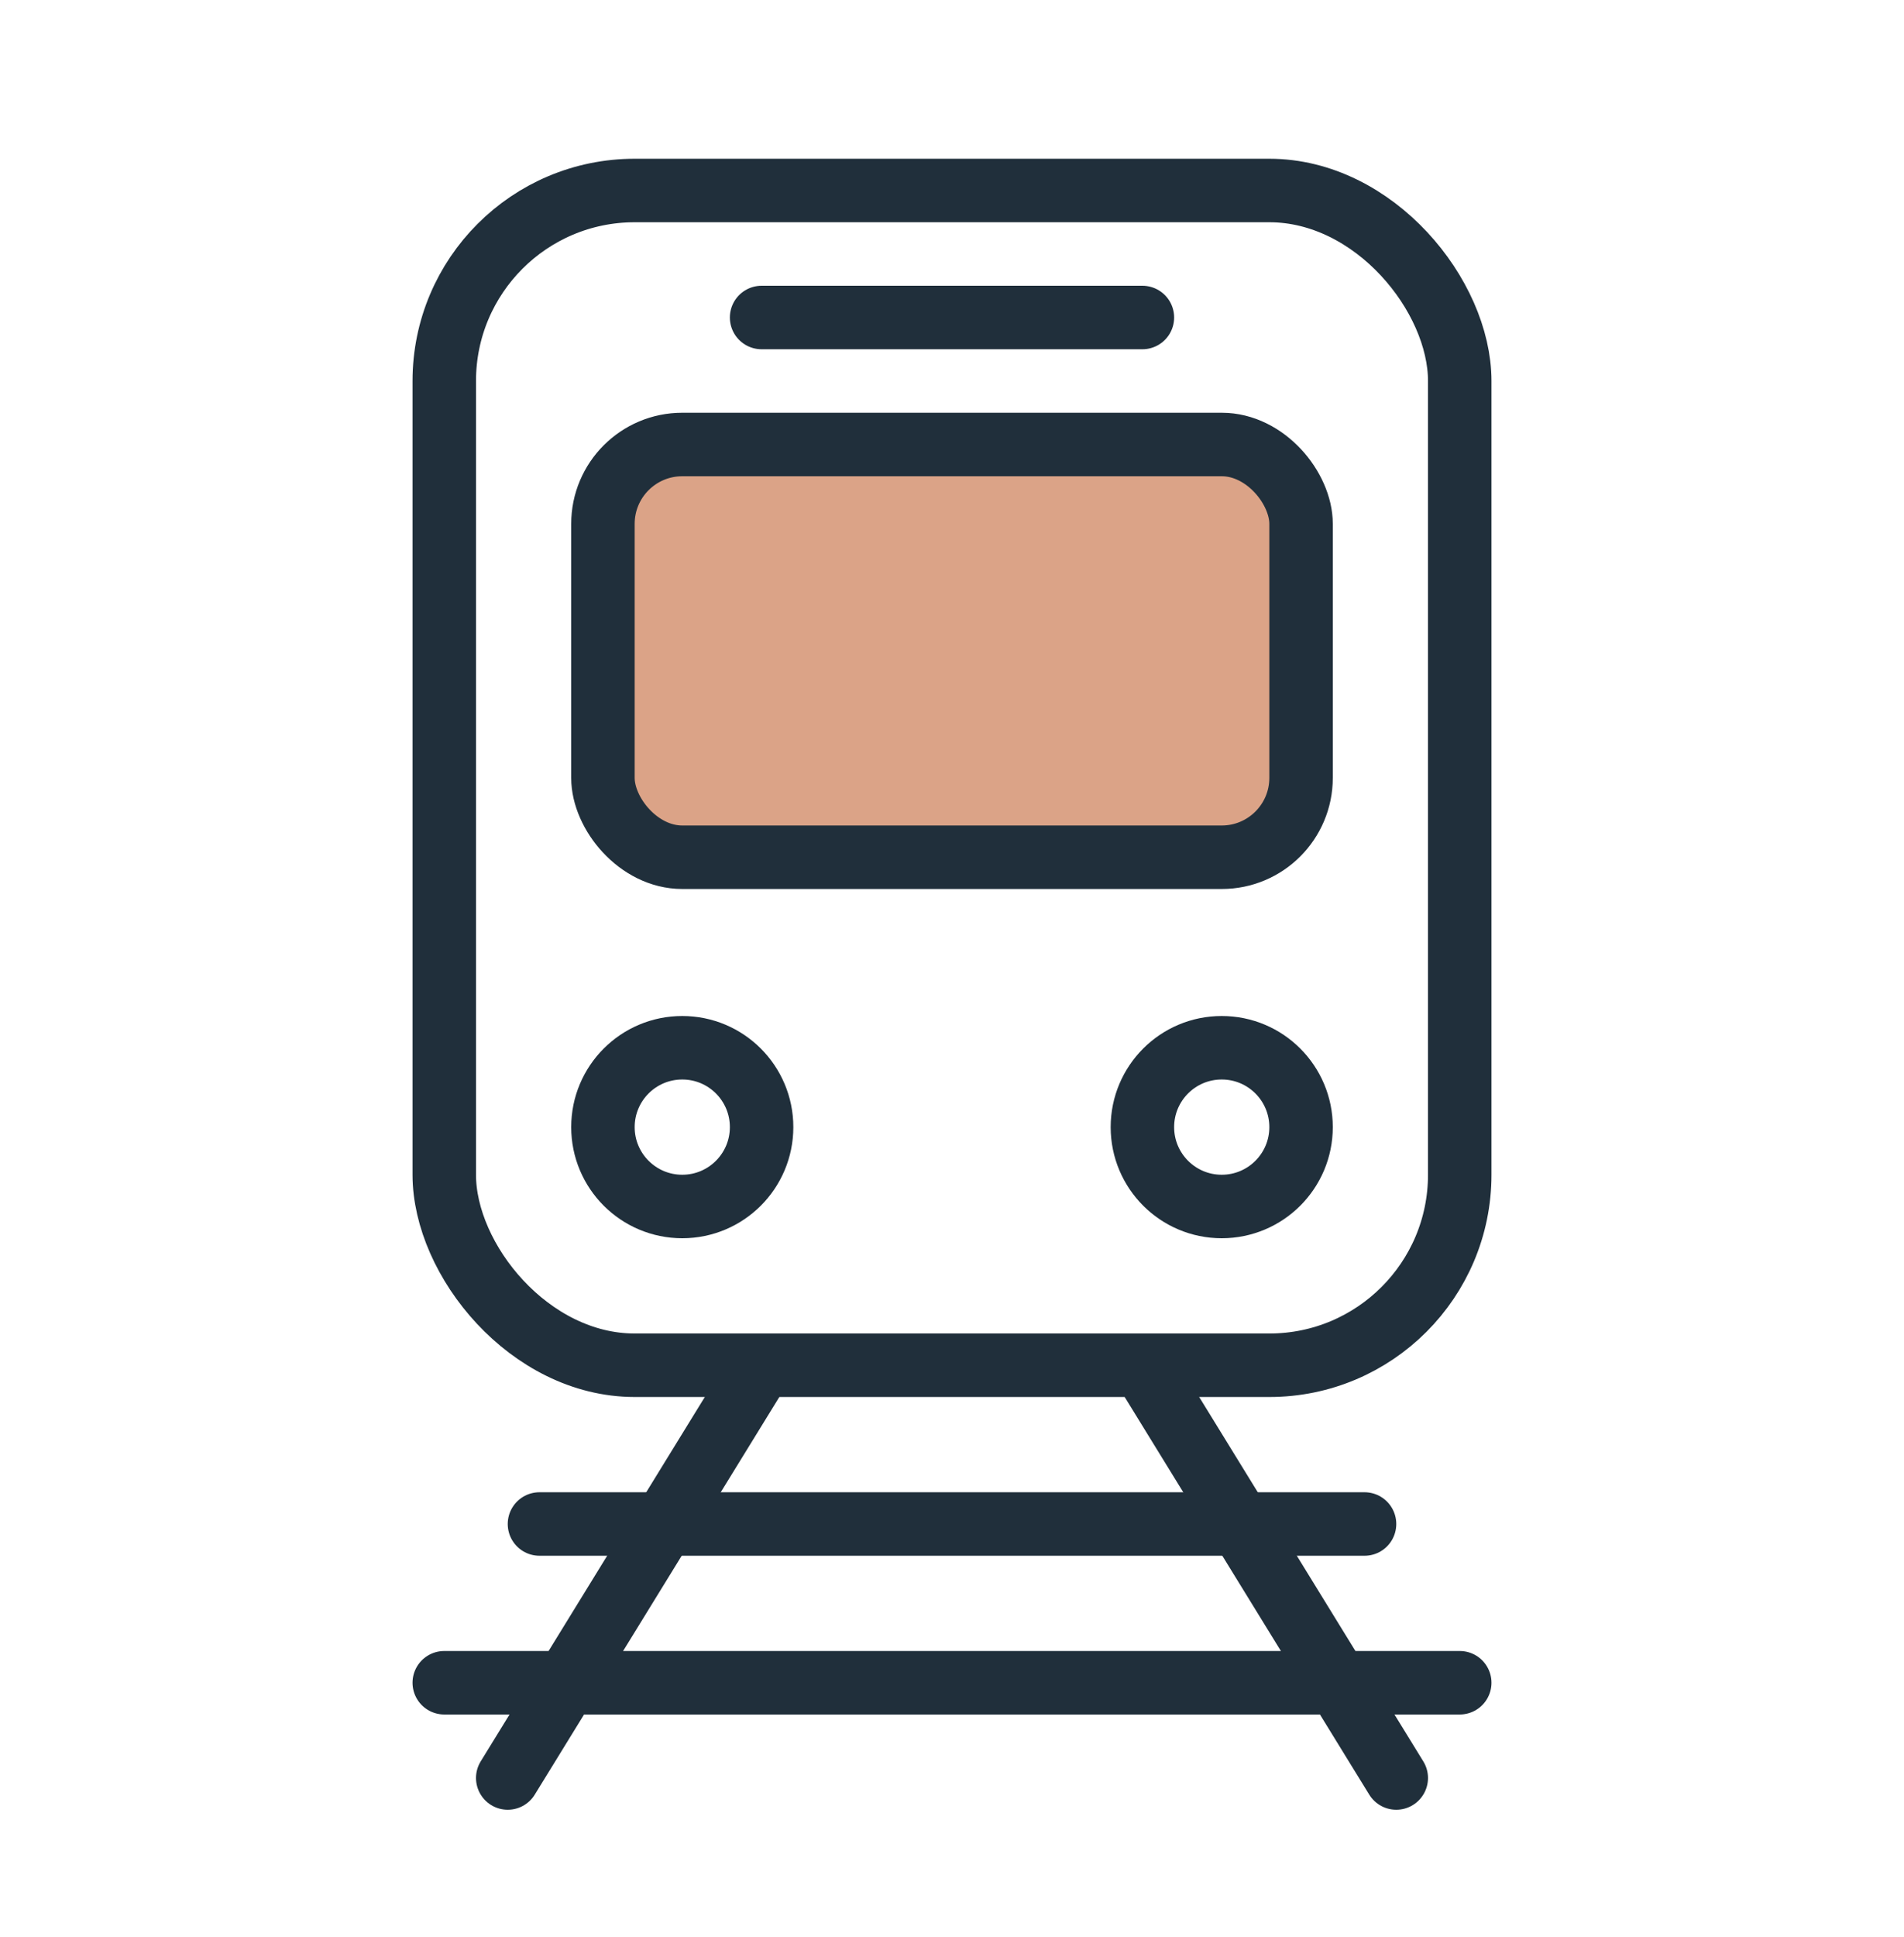 <?xml version="1.0" encoding="UTF-8"?><svg xmlns="http://www.w3.org/2000/svg" viewBox="0 0 60 61"><defs><style>.cls-1{fill:#dba387;stroke-width:0px;}.cls-2{fill:none;stroke:#202f3b;stroke-linecap:round;stroke-linejoin:round;stroke-width:2px;}</style></defs><g id="Icon_-_fill"><rect class="cls-1" x="19" y="14" width="22" height="13" rx="2.5" ry="2.5"/></g><g id="Icon_-_stroke"><line class="cls-2" x1="24" y1="10" x2="36" y2="10"/><circle class="cls-2" cx="21.5" cy="35.5" r="2.5"/><circle class="cls-2" cx="38.5" cy="35.5" r="2.5"/><rect class="cls-2" x="14" y="6" width="32" height="37" rx="6" ry="6"/><rect class="cls-2" x="19" y="14" width="22" height="13" rx="2.5" ry="2.5"/><line class="cls-2" x1="16" y1="56" x2="24" y2="43"/><line class="cls-2" x1="44" y1="56" x2="36" y2="43"/><line class="cls-2" x1="17" y1="48" x2="43" y2="48"/><line class="cls-2" x1="46" y1="53" x2="14" y2="53"/></g></svg>